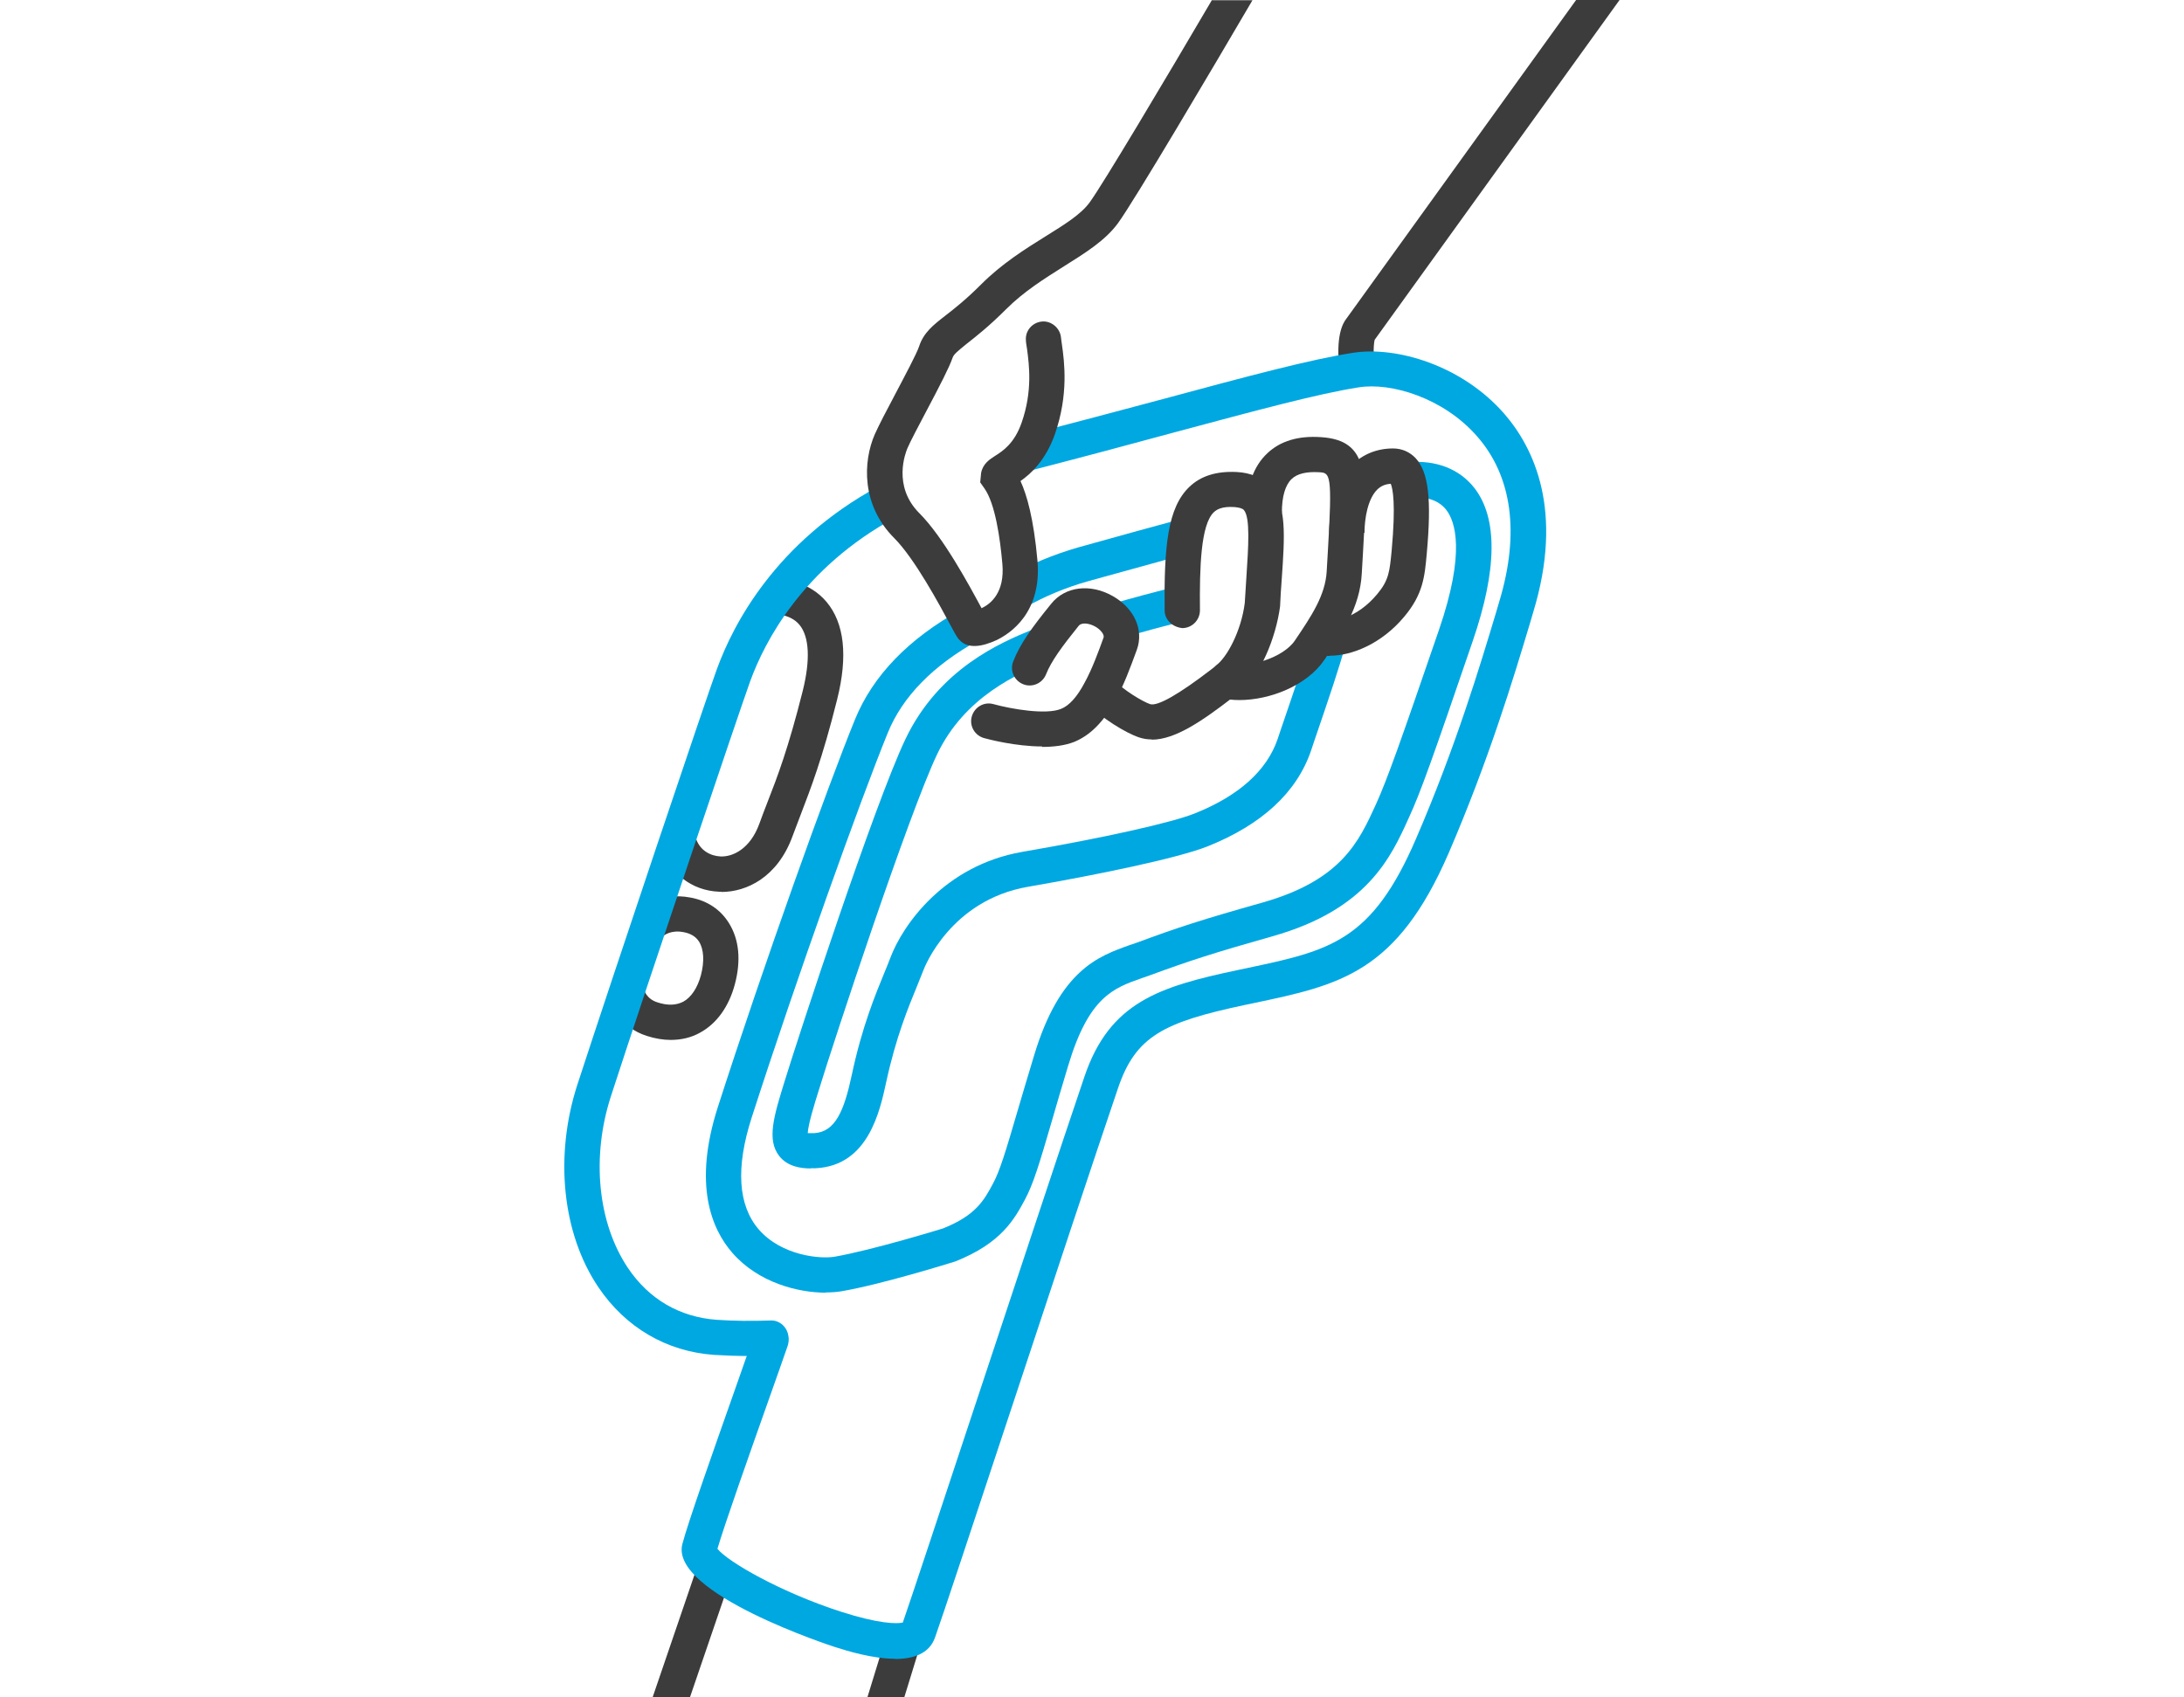 <?xml version="1.0" encoding="UTF-8"?>
<svg id="Ebene_1" xmlns="http://www.w3.org/2000/svg" viewBox="0 0 96.5 75">
  <defs>
    <style>
      .cls-1 {
        fill: #3c3c3c;
      }

      .cls-2 {
        fill: #00a8e2;
      }
    </style>
  </defs>
  <path class="cls-1" d="M60.73,15.03h0L71.56,0h-1.92l-10.14,14.07c-.19.23-.49.83-.31,2.31l1.55-.18c-.1-.85,0-1.18,0-1.18Z"/>
  <g>
    <polygon class="cls-1" points="28.84 75 30.49 75 32.25 69.85 30.77 69.35 28.84 75"/>
    <polygon class="cls-1" points="39.15 72.33 38.33 75 39.96 75 40.64 72.79 39.15 72.33"/>
  </g>
  <g>
    <path class="cls-1" d="M31.88,39.41s-.07,0-.11,0c-1.22-.05-2.21-.83-2.54-2l1.5-.42c.17.61.68.84,1.1.86.55.03,1.32-.34,1.72-1.44.12-.33.24-.65.37-.98.43-1.1.91-2.35,1.55-4.9.34-1.37.29-2.38-.14-2.91-.41-.5-1.11-.47-1.11-.47l-.1-1.56c.55-.03,1.66.13,2.4,1.01.79.94.95,2.39.47,4.31-.66,2.64-1.17,3.94-1.61,5.09-.12.32-.24.63-.36.95-.66,1.82-2.03,2.47-3.14,2.47Z"/>
    <path class="cls-1" d="M29.64,45.96c-.34,0-.7-.06-1.07-.18-1.12-.36-1.56-1.28-1.65-1.77l1.54-.26s.1.4.59.55c.45.15.83.13,1.14-.03.35-.19.63-.61.78-1.17.16-.61.13-1.14-.08-1.48-.14-.22-.36-.36-.67-.42-.58-.12-.89.15-.92.17l-1.08-1.12c.09-.09.91-.85,2.3-.58.74.14,1.32.53,1.69,1.13.45.72.54,1.65.26,2.7-.26.98-.8,1.74-1.54,2.14-.39.22-.83.32-1.3.32Z"/>
    <path class="cls-2" d="M33.13,59.93c-.54,0-1.07-.02-1.58-.05-2.1-.15-3.91-1.21-5.11-2.99-1.6-2.37-1.95-5.8-.93-8.95,1.64-5.03,5.71-17.13,6.17-18.38.71-1.95,2.58-5.59,7.13-8.06.38-.2.85-.06,1.06.31.21.38.07.85-.31,1.06-4.1,2.23-5.77,5.48-6.41,7.23-.45,1.24-4.52,13.31-6.15,18.33-.88,2.7-.59,5.61.74,7.6.93,1.39,2.29,2.18,3.93,2.3.74.05,1.54.06,2.36.03.43-.03.79.32.81.75s-.32.79-.75.81c-.32.01-.64.02-.96.02Z"/>
    <path class="cls-2" d="M35.82,51.64c-.46,0-1.03-.09-1.39-.55-.56-.72-.24-1.76.25-3.34.58-1.89,3.95-12.19,5.32-15.07,1.49-3.14,4.25-4.29,5.58-4.84l.25-.1.56,1.46-.21.08c-1.15.48-3.55,1.48-4.78,4.07-1.26,2.66-4.54,12.6-5.23,14.86-.18.57-.46,1.48-.48,1.87.06,0,.15,0,.28,0,.94-.05,1.33-.99,1.67-2.59.45-2.12,1.05-3.56,1.44-4.51.1-.24.19-.46.26-.65.55-1.46,2.39-4.08,5.82-4.68,3.61-.62,6.6-1.29,7.63-1.7,1.95-.78,3.18-1.89,3.66-3.28l.12-.36c.71-2.08,1.07-3.12,1.42-4.36l1.5.42c-.36,1.28-.72,2.33-1.44,4.44l-.12.36c-.63,1.85-2.17,3.27-4.56,4.23-1.35.54-4.99,1.28-7.94,1.79-3.43.59-4.58,3.56-4.63,3.69-.08.2-.17.43-.28.7-.39.95-.93,2.25-1.36,4.23-.28,1.29-.79,3.7-3.11,3.82-.07,0-.15,0-.23,0Z"/>
    <path class="cls-2" d="M39.55,73.31c-1,0-2.13-.35-2.66-.52-.07-.02-7.31-2.37-6.74-4.55.25-.96,1.39-4.18,2.3-6.76.38-1.08.7-1.99.87-2.49.14-.41.58-.63.99-.49.41.14.63.58.49.99-.17.5-.5,1.42-.88,2.5-.81,2.29-1.9,5.37-2.22,6.46.46.58,2.84,1.94,5.46,2.78,1.67.54,2.47.54,2.73.48.37-1.06,1.73-5.18,3.3-9.92,1.74-5.24,3.69-11.16,4.73-14.22,1.11-3.27,3.29-3.96,6.73-4.69l.43-.09c3.68-.78,5.53-1.17,7.49-5.73,1.75-4.05,2.82-7.62,3.53-9.98l.15-.51c.9-2.99.57-5.51-.98-7.28-1.49-1.71-3.81-2.4-5.24-2.17-1.79.28-4.49,1.01-8.22,2.01-1.84.5-3.93,1.06-6.29,1.67-.41.1-.84-.14-.95-.56-.11-.42.14-.84.56-.95,2.35-.61,4.44-1.17,6.28-1.66,3.78-1.02,6.51-1.75,8.39-2.04,1.89-.29,4.78.54,6.66,2.69,1.33,1.53,2.64,4.3,1.29,8.76l-.15.51c-.72,2.4-1.81,6.02-3.59,10.15-2.29,5.29-4.8,5.83-8.6,6.63l-.43.09c-3.56.76-4.8,1.37-5.58,3.67-1.04,3.06-3,8.97-4.73,14.21-1.64,4.95-3.05,9.22-3.36,10.08-.26.72-.97.94-1.77.94Z"/>
    <path class="cls-2" d="M36.48,57.13c-1.2,0-2.97-.43-4.13-1.77-.9-1.04-1.74-2.99-.63-6.44,2.03-6.3,4.82-14.09,6.06-17.13.79-1.93,2.36-3.56,4.69-4.85l.76,1.36c-2.01,1.11-3.35,2.49-4,4.08-1.23,3.02-4,10.75-6.02,17.02-.71,2.21-.6,3.88.32,4.94,1.01,1.16,2.72,1.31,3.35,1.2,1.67-.29,4.76-1.24,4.79-1.25,1.45-.58,1.81-1.24,2.21-1.99.3-.56.55-1.39,1.08-3.2.2-.67.43-1.47.73-2.45,1.14-3.79,2.85-4.39,4.22-4.88l.35-.12c1.75-.65,2.89-1.02,5.52-1.76,3.49-.99,4.26-2.69,5.01-4.33.5-1.1,1.07-2.71,2.79-7.72,1.19-3.46.71-4.81.32-5.31-.41-.52-1.07-.58-1.56-.54-.06,0-.12.01-.17.02l-.25-1.54c.09-.02.19-.03.29-.04,1.23-.11,2.27.29,2.93,1.13,1.04,1.33,1.02,3.61-.07,6.78-1.76,5.15-2.31,6.7-2.82,7.8-.79,1.75-1.84,4.06-6.03,5.24-2.58.73-3.69,1.09-5.4,1.72l-.37.13c-1.26.44-2.34.83-3.25,3.86-.29.97-.53,1.77-.72,2.44-.56,1.92-.82,2.79-1.2,3.5-.46.85-1.03,1.91-3.07,2.72-.19.06-3.27,1.02-5.04,1.32-.19.03-.42.05-.67.05Z"/>
    <path class="cls-2" d="M49.52,28.2l-.43-1.5c.9-.26,1.9-.53,2.92-.79l.39,1.51c-1.01.26-1.99.53-2.88.78Z"/>
    <path class="cls-2" d="M45.32,26.84l-.77-1.36c.98-.55,2.02-.98,3.1-1.29l.72-.2c1.22-.34,2.51-.7,3.78-1.04l.41,1.5c-1.27.35-2.55.7-3.77,1.04l-.72.2c-.96.27-1.88.65-2.75,1.14Z"/>
    <path class="cls-1" d="M46.05,32.99c-1.18,0-2.39-.32-2.57-.37-.42-.12-.66-.55-.54-.96.12-.41.54-.66.96-.54.8.22,2.32.48,2.98.21.36-.14.71-.53,1.04-1.15.34-.62.62-1.39.84-2,.05-.14-.15-.37-.37-.49-.25-.14-.59-.2-.73-.03-.74.92-1.21,1.56-1.44,2.14-.16.4-.61.6-1.01.44-.4-.16-.6-.61-.44-1.01.3-.77.82-1.49,1.68-2.55.61-.76,1.72-.9,2.71-.34.96.54,1.39,1.5,1.07,2.38-.3.82-.57,1.55-.94,2.22-.52.96-1.12,1.56-1.83,1.85-.41.16-.9.22-1.41.22Z"/>
    <path class="cls-1" d="M50.89,32.68c-.19,0-.38-.03-.56-.09-.6-.2-1.69-.87-2.28-1.51-.29-.32-.27-.81.05-1.1.32-.29.81-.27,1.1.05.43.47,1.31.99,1.62,1.09.32.1,1.24-.41,2.72-1.55.07-.05.14-.11.2-.17.46-.33,1.1-1.49,1.26-2.75.02-.36.05-.74.07-1.11.09-1.37.18-2.67-.11-3-.06-.07-.2-.11-.41-.13-.58-.04-.8.12-.92.23-.57.55-.63,2.41-.61,4.33,0,.43-.34.78-.77.79-.42-.04-.78-.34-.79-.77-.03-2.84.13-4.55,1.09-5.47.51-.49,1.2-.7,2.08-.66.64.03,1.14.25,1.5.65.73.82.64,2.14.5,4.14-.03.36-.05.74-.07,1.15-.18,1.37-.88,3.14-1.84,3.82-.02.03-.12.11-.23.19-1.34,1.03-2.55,1.88-3.6,1.88Z"/>
    <path class="cls-1" d="M54.77,30.94c-.3,0-.58-.03-.84-.1l.39-1.51c.83.21,2.38-.25,2.9-1.03.73-1.08,1.34-1.99,1.4-3.05l.05-.86c.21-3.49.1-3.49-.39-3.52-.55-.03-.96.06-1.21.3-.28.27-.43.77-.43,1.48h-1.56c0-1.18.3-2.04.92-2.62.57-.54,1.37-.78,2.37-.71,2.15.14,2.05,1.72,1.85,5.17l-.05.86c-.08,1.49-.88,2.67-1.65,3.81-.78,1.15-2.42,1.78-3.76,1.78Z"/>
    <path class="cls-1" d="M58.75,28.99c-.2,0-.4-.02-.57-.07l.39-1.51c.35.09,1.39-.08,2.28-1.15.52-.62.55-1,.64-1.92.19-2.08.05-2.75-.04-2.96-.25.02-.44.1-.6.26-.41.41-.56,1.26-.56,1.91h-1.56c0-.6.1-2.1,1.02-3.01.47-.47,1.1-.72,1.8-.72h0c.39,0,.74.15,1.01.44.56.62.7,1.8.48,4.22-.09,1-.16,1.78-.99,2.77-.99,1.19-2.3,1.73-3.29,1.73Z"/>
  </g>
  <path class="cls-1" d="M53.55,0c-2.13,3.63-4.83,8.16-5.4,8.94-.38.53-1.11.98-1.96,1.51-.9.56-1.92,1.2-2.84,2.12-.68.68-1.18,1.07-1.58,1.38-.54.42-.96.75-1.16,1.36-.11.33-.64,1.32-1.06,2.12-.38.71-.73,1.39-.9,1.77-.52,1.2-.6,3.12.86,4.58.9.9,2.01,2.96,2.48,3.84.27.5.32.59.43.69.18.18.4.24.64.24.32,0,.66-.12.95-.25.62-.29,2.03-1.22,1.83-3.52-.17-1.88-.47-2.91-.75-3.52.46-.32,1.11-.91,1.52-2.07.61-1.75.42-3.19.31-3.97-.02-.12-.03-.22-.04-.3-.04-.43-.44-.75-.84-.71-.43.04-.75.41-.71.84,0,.1.03.23.05.38.09.69.25,1.85-.24,3.25-.32.92-.83,1.25-1.16,1.46-.25.16-.55.35-.63.76l-.04.42.19.27c.47.67.69,2.19.79,3.34.11,1.25-.51,1.76-.92,1.95h0c-.55-1.02-1.69-3.14-2.75-4.2-1.2-1.2-.6-2.69-.53-2.86.14-.33.5-1,.84-1.65.61-1.15,1.01-1.93,1.16-2.36.05-.15.21-.28.64-.63.41-.32.98-.77,1.72-1.51.79-.79,1.69-1.35,2.56-1.9.94-.59,1.83-1.14,2.39-1.91.71-.97,4.16-6.81,5.94-9.85h-1.81Z"/>
</svg>